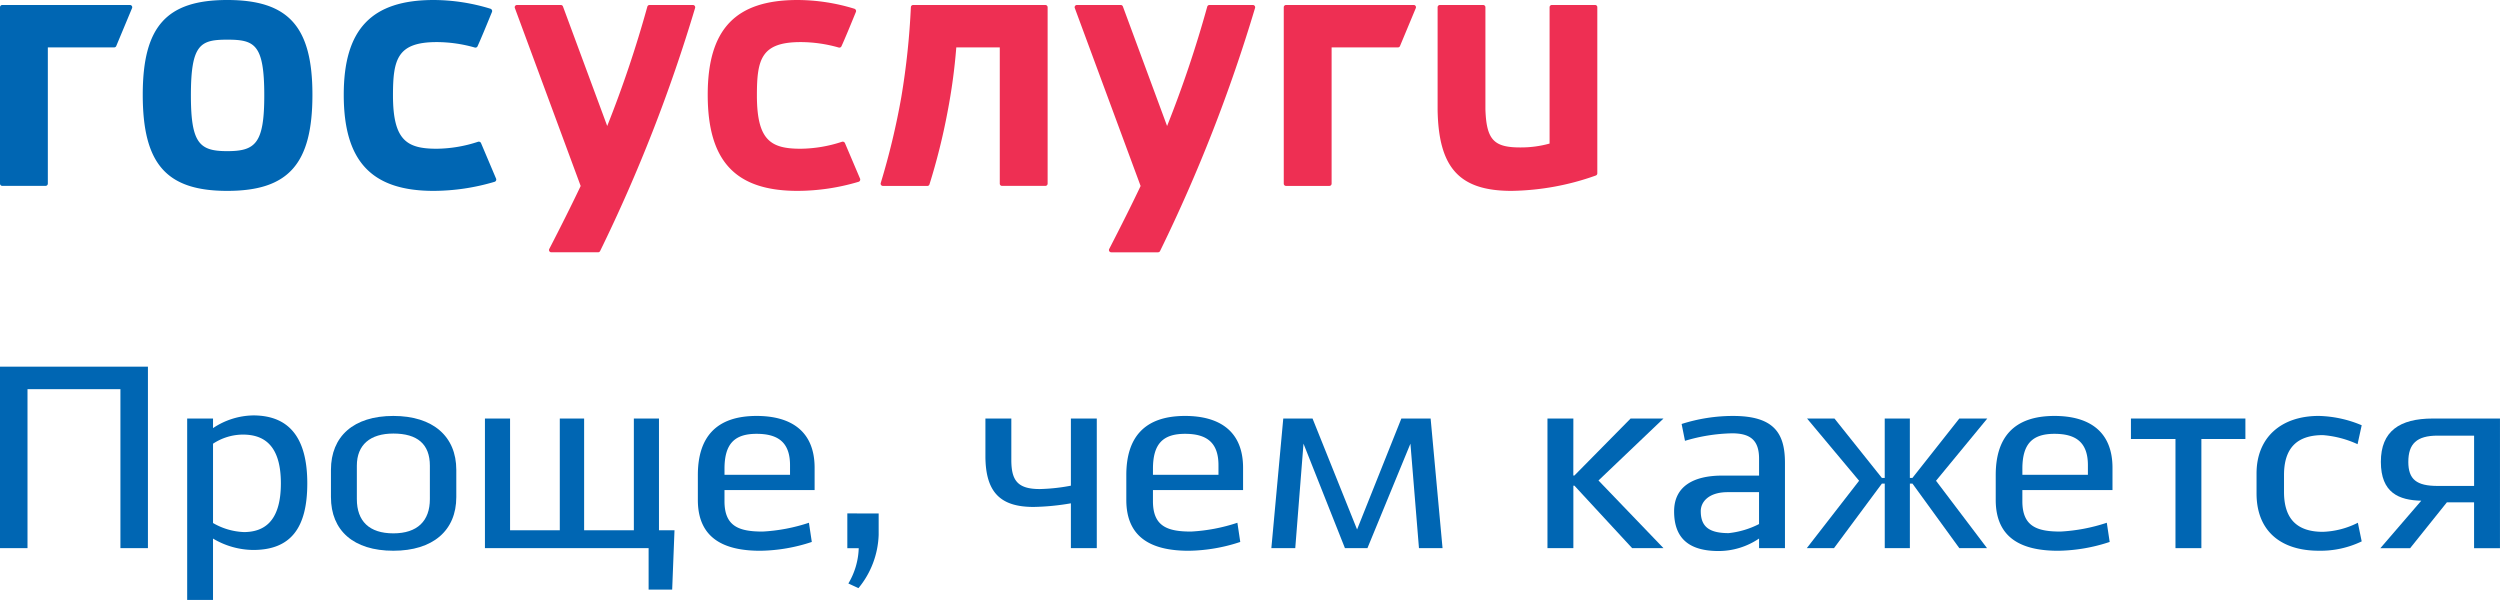 <svg xmlns="http://www.w3.org/2000/svg" width="200" height="48" viewBox="0 0 200 48"><path d="M2.2,91.518V78.8H9.634V91.518h2.2V77H0V91.518Z" transform="translate(0 -47.667)" fill="#0066b3"/><path d="M41.367,102V97.088A6.377,6.377,0,0,0,44.579,98c3.025,0,4.33-1.784,4.33-5.33,0-3.671-1.471-5.434-4.33-5.434a5.929,5.929,0,0,0-3.211,1.016v-.767H39.3V102ZM43.75,88.77c1.512,0,3.046.664,3.046,3.9,0,3.215-1.492,3.878-2.921,3.9a5.3,5.3,0,0,1-2.507-.726V89.5A4.381,4.381,0,0,1,43.75,88.77Z" transform="translate(-24.326 -54.003)" fill="#0066b3"/><path d="M69.5,93.836c0,2.675,1.8,4.293,4.993,4.293,3.17,0,5.035-1.618,5.035-4.293V91.659c0-2.676-1.865-4.314-5.035-4.314-3.191,0-4.993,1.639-4.993,4.314Zm2.072-2.51c0-1.68,1.077-2.572,2.921-2.572,1.927,0,2.921.85,2.921,2.572V94c0,1.742-.995,2.738-2.921,2.738S71.572,95.765,71.572,94Z" transform="translate(-43.024 -54.07)" fill="#0066b3"/><path d="M101.837,98.259h13.094v3.318h1.885l.186-4.75H115.76V87.889h-2.01v8.939h-3.978V87.889h-1.947v8.939h-3.978V87.889h-2.01Z" transform="translate(-63.042 -54.407)" fill="#0066b3"/><path d="M155.432,95.89a14.025,14.025,0,0,1-3.709.705c-1.885,0-3.046-.415-3.046-2.427v-.892h7.21V91.493c0-2.945-1.906-4.148-4.641-4.148-3.294,0-4.7,1.763-4.7,4.729v1.991c0,3.153,2.2,4.066,4.993,4.066a13.536,13.536,0,0,0,4.123-.706Zm-6.754-4.314c0-1.991.787-2.8,2.569-2.8,1.74,0,2.673.705,2.673,2.51v.767h-5.242Z" transform="translate(-90.718 -54.07)" fill="#0066b3"/><path d="M177.939,107.816V110.6h.912a5.838,5.838,0,0,1-.829,2.821l.808.373a7.05,7.05,0,0,0,1.616-4.273v-1.7Z" transform="translate(-110.153 -66.743)" fill="#0066b3"/><path d="M206.936,87.889v2.987c0,2.966,1.243,4.086,3.854,4.086a19.1,19.1,0,0,0,2.984-.29v3.588h2.072V87.889h-2.072v5.372a14.912,14.912,0,0,1-2.486.27c-1.8,0-2.279-.705-2.279-2.344v-3.3Z" transform="translate(-128.103 -54.407)" fill="#0066b3"/><path d="M245.408,95.89a14.025,14.025,0,0,1-3.709.705c-1.886,0-3.046-.415-3.046-2.427v-.892h7.21V91.493c0-2.945-1.906-4.148-4.641-4.148-3.295,0-4.7,1.763-4.7,4.729v1.991c0,3.153,2.2,4.066,4.993,4.066a13.539,13.539,0,0,0,4.123-.706Zm-6.754-4.314c0-1.991.787-2.8,2.569-2.8,1.74,0,2.672.705,2.672,2.51v.767h-5.242Z" transform="translate(-146.417 -54.07)" fill="#0066b3"/><path d="M269.559,89.9l3.315,8.358h1.8l3.439-8.358.683,8.358h1.886l-.953-10.37h-2.341l-3.543,8.877-3.563-8.877h-2.341l-.953,10.37H268.9Z" transform="translate(-165.279 -54.407)" fill="#0066b3"/><path d="M327.04,87.889h-2.072v10.37h2.072v-5h.083l4.62,5h2.507l-5.2-5.413,5.2-4.957h-2.631l-4.5,4.563h-.083Z" transform="translate(-201.171 -54.407)" fill="#0066b3"/><path d="M352.434,89.336a13.917,13.917,0,0,1,3.771-.6c1.533,0,2.155.622,2.155,2.033v1.348h-2.942c-2.32,0-3.854.871-3.854,2.862,0,2.095,1.119,3.173,3.564,3.173a5.767,5.767,0,0,0,3.232-1v.767h2.072V91.1c0-2.323-.829-3.754-4.144-3.754a13.485,13.485,0,0,0-4.123.643Zm3.5,7.384c-1.574,0-2.238-.518-2.238-1.763,0-.726.622-1.514,2.155-1.514h2.507v2.551A6.933,6.933,0,0,1,355.936,96.719Z" transform="translate(-217.635 -54.07)" fill="#0066b3"/><path d="M379.445,87.889l4.164,4.978-4.185,5.392H381.6l3.833-5.165h.228v5.165h2.01V93.095h.207l3.75,5.165h2.217l-4.082-5.392,4.1-4.978h-2.237l-3.75,4.75h-.207v-4.75h-2.01v4.75h-.228l-3.792-4.75Z" transform="translate(-234.881 -54.407)" fill="#0066b3"/><path d="M427.986,95.89a14.025,14.025,0,0,1-3.709.705c-1.886,0-3.046-.415-3.046-2.427v-.892h7.21V91.493c0-2.945-1.906-4.148-4.641-4.148-3.294,0-4.7,1.763-4.7,4.729v1.991c0,3.153,2.2,4.066,4.993,4.066a13.537,13.537,0,0,0,4.123-.706Zm-6.754-4.314c0-1.991.787-2.8,2.569-2.8,1.74,0,2.673.705,2.673,2.51v.767h-5.242Z" transform="translate(-259.442 -54.07)" fill="#0066b3"/><path d="M447.5,89.527h3.563v8.732h2.072V89.527h3.522V87.889H447.5Z" transform="translate(-277.025 -54.407)" fill="#0066b3"/><path d="M481.986,95.89a6.677,6.677,0,0,1-2.8.726c-2.072,0-3.108-1.037-3.108-3.194V92.073c0-2.136,1.015-3.194,3.108-3.194a8.16,8.16,0,0,1,2.776.726l.331-1.514a9.339,9.339,0,0,0-3.439-.747c-3,0-4.973,1.721-4.973,4.6v1.6c0,3.049,1.989,4.584,4.973,4.584a7.563,7.563,0,0,0,3.439-.747Z" transform="translate(-293.357 -54.07)" fill="#0066b3"/><path d="M504.08,87.889c-2.673,0-4.165,1.016-4.165,3.464,0,2.489,1.45,3.07,3.232,3.111l-3.274,3.8h2.382l2.942-3.671h2.175v3.671h2.072V87.889Zm-1.968,3.464c0-1.431.663-2.095,2.341-2.095h2.921v4.024h-2.921C502.775,93.281,502.111,92.763,502.111,91.353Z" transform="translate(-309.446 -54.407)" fill="#0066b3"/><path d="M38.486,11.457a.2.2,0,0,0-.1-.107.209.209,0,0,0-.147-.007,10.832,10.832,0,0,1-3.294.556c-2.375,0-3.507-.639-3.507-4.266,0-2.9.348-4.266,3.507-4.266a11.193,11.193,0,0,1,3.036.435A.187.187,0,0,0,38.2,3.71c.293-.643.719-1.682,1.032-2.447h0l.123-.3a.186.186,0,0,0,0-.157A.2.2,0,0,0,39.24.7,15.625,15.625,0,0,0,34.7,0C29.722,0,27.5,2.336,27.5,7.58c0,5.318,2.217,7.69,7.193,7.69a17.256,17.256,0,0,0,4.89-.731.19.19,0,0,0,.107-.239ZM0,.578A.18.18,0,0,1,.181.4H10.4a.18.18,0,0,1,.164.25L9.3,3.681a.176.176,0,0,1-.182.109H3.827v10.9a.181.181,0,0,1-.181.18H.181A.181.181,0,0,1,0,14.693Zm11.42,7C11.42,2.125,13.314,0,18.179,0c4.9,0,6.815,2.125,6.815,7.579,0,5.537-1.912,7.691-6.815,7.691C13.314,15.27,11.42,13.117,11.42,7.579Zm3.852.054c0,3.846.69,4.459,2.907,4.459,2.259,0,2.963-.613,2.963-4.459,0-4.094-.768-4.459-2.963-4.459C16.026,3.175,15.272,3.539,15.272,7.633Z" fill="#0066b3" fill-rule="evenodd"/><path d="M134.512,11.457a.2.2,0,0,0-.1-.107.209.209,0,0,0-.147-.007,10.831,10.831,0,0,1-3.294.556c-2.375,0-3.507-.639-3.507-4.266,0-2.9.347-4.266,3.507-4.266a11.191,11.191,0,0,1,3.036.435.187.187,0,0,0,.219-.093c.293-.643.719-1.682,1.032-2.447h0l.123-.3a.185.185,0,0,0,0-.157A.2.2,0,0,0,135.265.7a15.625,15.625,0,0,0-4.542-.7c-4.976,0-7.193,2.336-7.193,7.58,0,5.318,2.218,7.69,7.193,7.69a17.253,17.253,0,0,0,4.89-.731.19.19,0,0,0,.107-.239ZM108.269.4a.179.179,0,0,0-.169.24l5.266,14.239c-.743,1.562-1.568,3.207-2.513,5.039a.182.182,0,0,0,.16.265h3.746a.182.182,0,0,0,.162-.1A126.641,126.641,0,0,0,122.52.636.182.182,0,0,0,122.349.4H118.87A.182.182,0,0,0,118.7.53a92.556,92.556,0,0,1-3.211,9.55L111.948.514A.18.18,0,0,0,111.778.4Zm29.274,14.476H141.1a.178.178,0,0,0,.169-.123,50.886,50.886,0,0,0,1.446-5.8,46.441,46.441,0,0,0,.7-5.162h3.479v10.9a.18.18,0,0,0,.181.18h3.466a.18.18,0,0,0,.181-.18V.578A.18.18,0,0,0,150.54.4H139.962a.18.18,0,0,0-.18.173,60.037,60.037,0,0,1-.768,7.213,58.821,58.821,0,0,1-1.644,6.859A.181.181,0,0,0,137.543,14.874ZM169.794.4a.18.18,0,0,0-.181.18V14.693a.18.18,0,0,0,.181.18h3.466a.181.181,0,0,0,.181-.18V3.791h5.289a.176.176,0,0,0,.182-.109L180.176.648a.18.18,0,0,0-.164-.25Zm-16.9.24a.179.179,0,0,1,.169-.24h3.509a.181.181,0,0,1,.17.117l3.537,9.565A92.556,92.556,0,0,0,163.492.53.182.182,0,0,1,163.666.4h3.479a.182.182,0,0,1,.171.239,126.643,126.643,0,0,1-7.6,19.445.182.182,0,0,1-.162.1h-3.746a.182.182,0,0,1-.16-.265c.944-1.833,1.77-3.477,2.513-5.039ZM191.056.4h3.464a.173.173,0,0,1,.177.18V13.866a.183.183,0,0,1-.123.176,20.873,20.873,0,0,1-6.736,1.228c-4.153,0-5.834-1.816-5.917-6.451,0-.011,0-8.22,0-8.22V.577A.178.178,0,0,1,182.1.4h3.464a.179.179,0,0,1,.181.18V8.74c.079,2.464.689,3.055,2.789,3.055a8.539,8.539,0,0,0,2.345-.31V.577A.178.178,0,0,1,191.056.4Z" transform="translate(-66.912)" fill="#ee2f53" fill-rule="evenodd"/></svg>